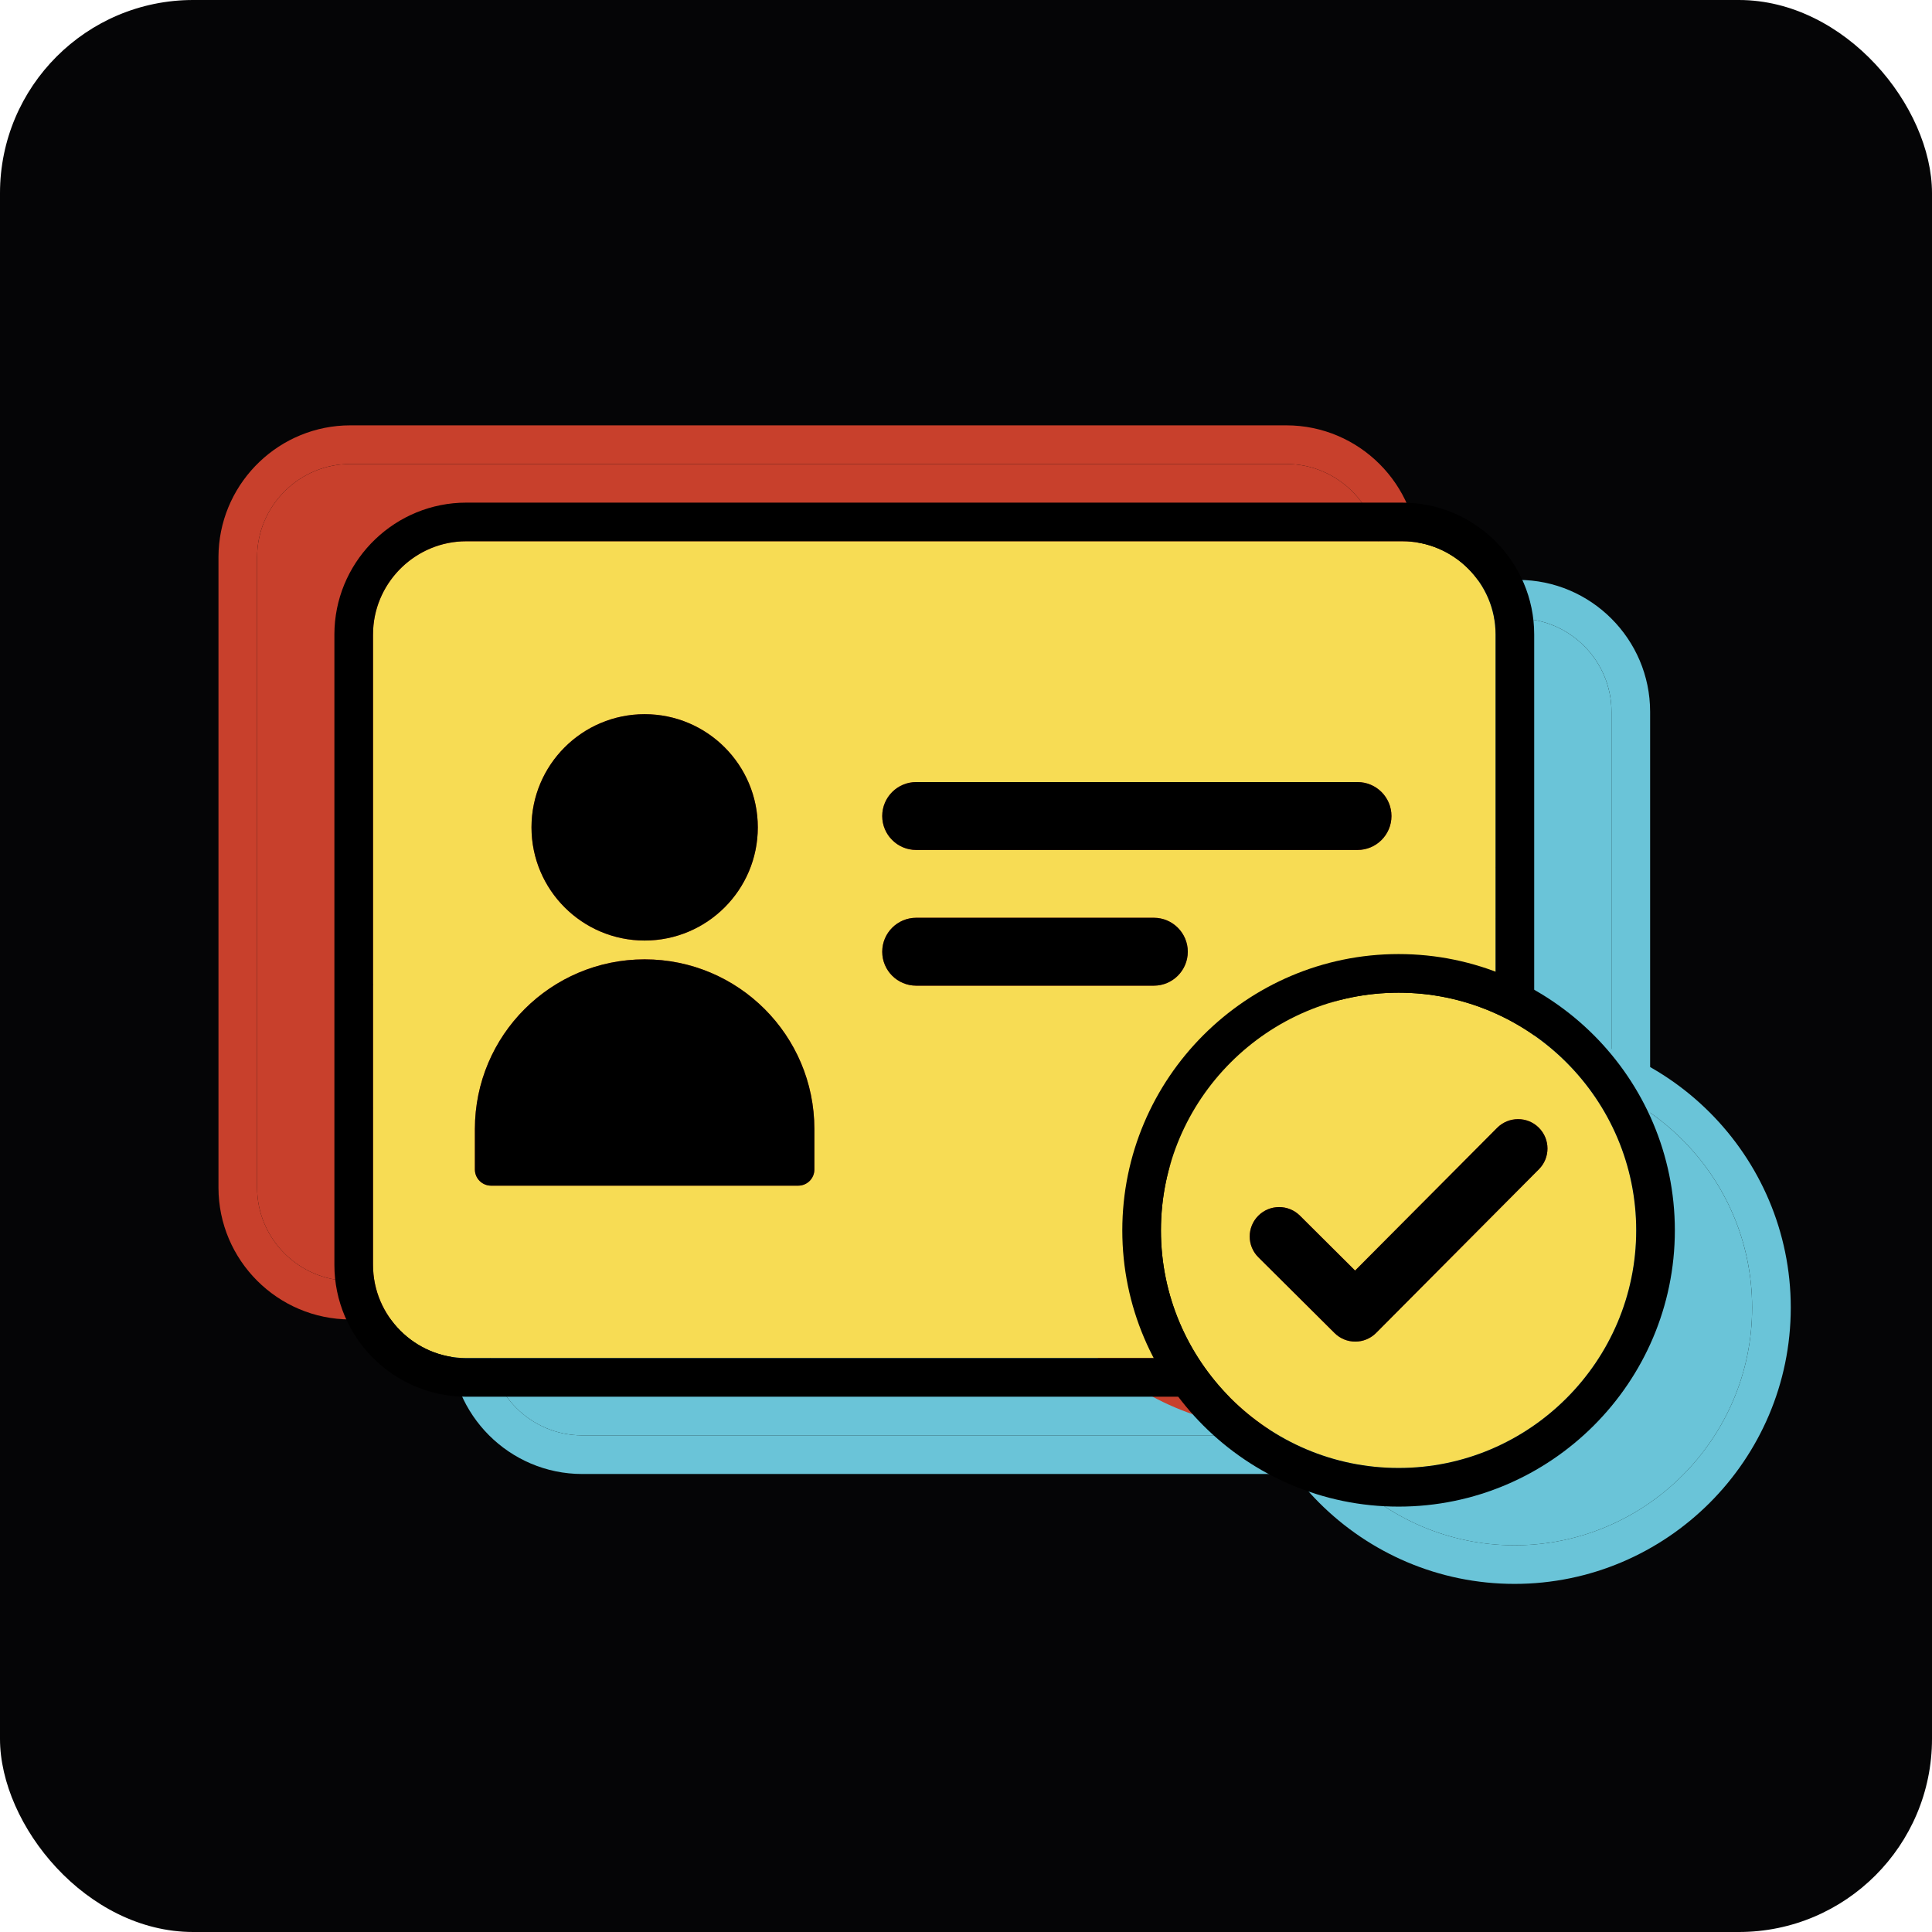 <svg width="50" height="50" viewBox="0 0 50 50" fill="none" xmlns="http://www.w3.org/2000/svg">
<rect width="50" height="50" rx="5" fill="#050506"/>
<path d="M39.291 16.008C40.619 16.008 41.705 17.093 41.705 18.42V27.753C41.126 27.598 40.519 27.514 39.893 27.514C36.019 27.514 32.862 30.671 32.862 34.543C32.862 35.462 33.041 36.341 33.365 37.147H15.066C13.74 37.147 12.654 36.062 12.654 34.736V18.42C12.654 17.094 13.74 16.009 15.066 16.008H39.291ZM19.683 26.828C17.258 26.828 15.29 28.795 15.29 31.221V32.267C15.29 32.498 15.478 32.685 15.709 32.685H23.657C23.889 32.685 24.076 32.498 24.076 32.267V31.221C24.076 28.795 22.109 26.828 19.683 26.828ZM26.711 25.752C26.226 25.752 25.832 26.146 25.832 26.631C25.832 27.116 26.226 27.509 26.711 27.509H32.861C33.346 27.509 33.739 27.116 33.74 26.631C33.74 26.146 33.346 25.752 32.861 25.752H26.711ZM19.684 20.483C18.067 20.483 16.756 21.794 16.755 23.412C16.755 25.029 18.067 26.341 19.684 26.341C21.301 26.34 22.612 25.029 22.612 23.412C22.612 21.795 21.301 20.483 19.684 20.483ZM26.711 22.24C26.226 22.24 25.832 22.633 25.832 23.119C25.832 23.604 26.226 23.997 26.711 23.997H38.132C38.617 23.997 39.011 23.604 39.011 23.119C39.011 22.633 38.617 22.24 38.132 22.24H26.711Z" fill="#6AC4D8"/>
<path d="M19.683 26.828C17.258 26.828 15.29 28.795 15.29 31.221V32.267C15.29 32.498 15.478 32.685 15.709 32.685H23.657C23.889 32.685 24.076 32.498 24.076 32.267V31.221C24.076 28.795 22.109 26.828 19.683 26.828Z" fill="#6AC4D8"/>
<path d="M19.684 20.483C18.067 20.483 16.756 21.794 16.755 23.412C16.755 25.029 18.067 26.341 19.684 26.341C21.301 26.34 22.612 25.029 22.612 23.412C22.612 21.795 21.301 20.483 19.684 20.483Z" fill="#6AC4D8"/>
<path d="M26.711 22.24C26.226 22.24 25.832 22.633 25.832 23.119C25.832 23.604 26.226 23.997 26.711 23.997H38.132C38.617 23.997 39.011 23.604 39.011 23.119C39.011 22.633 38.617 22.24 38.132 22.24H26.711Z" fill="#6AC4D8"/>
<path d="M26.711 25.752C26.226 25.752 25.832 26.146 25.832 26.631C25.832 27.116 26.226 27.509 26.711 27.509H32.861C33.346 27.509 33.739 27.116 33.74 26.631C33.74 26.146 33.346 25.752 32.861 25.752H26.711Z" fill="#6AC4D8"/>
<path d="M39.291 15.508C40.895 15.508 42.205 16.817 42.205 18.42V28.404L41.575 28.235C41.038 28.091 40.474 28.015 39.893 28.015C36.295 28.015 33.363 30.947 33.362 34.543C33.362 35.396 33.529 36.213 33.829 36.961L34.105 37.647H15.066C13.464 37.646 12.155 36.338 12.154 34.735V18.42L12.158 18.27C12.237 16.738 13.514 15.509 15.065 15.508H39.291Z" stroke="#6AC4D8"/>
<path d="M39.196 27.691C35.808 27.691 33.045 30.455 33.045 33.842C33.045 37.228 35.808 39.992 39.196 39.992C42.582 39.992 45.345 37.228 45.345 33.842C45.345 30.455 42.582 27.691 39.196 27.691ZM42.827 32.26L38.614 36.496C38.317 36.795 37.833 36.795 37.537 36.498L35.567 34.539C35.268 34.242 35.268 33.762 35.564 33.463C35.861 33.166 36.342 33.164 36.641 33.46L38.07 34.882L41.747 31.187C42.044 30.891 42.527 30.888 42.824 31.184C43.123 31.481 43.123 31.964 42.827 32.26Z" fill="#6AC4D8"/>
<path d="M42.827 32.26L38.614 36.496C38.317 36.795 37.833 36.795 37.537 36.498L35.567 34.539C35.268 34.242 35.268 33.762 35.564 33.463C35.861 33.166 36.342 33.164 36.641 33.46L38.07 34.882L41.747 31.187C42.044 30.891 42.527 30.888 42.824 31.184C43.123 31.481 43.123 31.964 42.827 32.26Z" fill="#6AC4D8"/>
<path d="M39.196 27.191C42.858 27.191 45.845 30.179 45.845 33.843C45.844 37.504 42.858 40.491 39.196 40.491C35.532 40.491 32.545 37.504 32.545 33.843C32.545 30.179 35.532 27.191 39.196 27.191Z" stroke="#6AC4D8"/>
<path d="M33.291 12.008C34.619 12.008 35.705 13.094 35.705 14.42V23.753C35.126 23.598 34.519 23.514 33.893 23.514C30.019 23.514 26.862 26.671 26.862 30.543C26.862 31.462 27.041 32.341 27.365 33.147H9.066C7.74 33.147 6.654 32.062 6.654 30.736V14.42C6.654 13.094 7.74 12.008 9.066 12.008H33.291ZM13.683 22.828C11.258 22.828 9.291 24.795 9.29 27.221V28.267C9.29 28.498 9.478 28.685 9.709 28.685H17.657C17.889 28.685 18.076 28.498 18.076 28.267V27.221C18.076 24.795 16.109 22.828 13.683 22.828ZM20.711 21.752C20.226 21.752 19.832 22.146 19.832 22.631C19.832 23.116 20.226 23.509 20.711 23.509H26.861C27.346 23.509 27.739 23.116 27.74 22.631C27.74 22.146 27.346 21.752 26.861 21.752H20.711ZM13.684 16.483C12.067 16.483 10.755 17.794 10.755 19.412C10.755 21.029 12.067 22.341 13.684 22.341C15.301 22.34 16.612 21.029 16.612 19.412C16.612 17.795 15.301 16.483 13.684 16.483ZM20.711 18.24C20.226 18.24 19.832 18.633 19.832 19.119C19.832 19.604 20.226 19.997 20.711 19.997H32.132C32.617 19.997 33.011 19.604 33.011 19.119C33.011 18.633 32.617 18.24 32.132 18.24H20.711Z" fill="#C8402C"/>
<path d="M13.683 22.828C11.258 22.828 9.291 24.795 9.29 27.221V28.267C9.29 28.498 9.478 28.685 9.709 28.685H17.657C17.889 28.685 18.076 28.498 18.076 28.267V27.221C18.076 24.795 16.109 22.828 13.683 22.828Z" fill="#C8402C"/>
<path d="M13.684 16.483C12.067 16.483 10.755 17.794 10.755 19.412C10.755 21.029 12.067 22.341 13.684 22.341C15.301 22.34 16.612 21.029 16.612 19.412C16.612 17.795 15.301 16.483 13.684 16.483Z" fill="#C8402C"/>
<path d="M20.711 18.24C20.226 18.24 19.832 18.633 19.832 19.119C19.832 19.604 20.226 19.997 20.711 19.997H32.132C32.617 19.997 33.011 19.604 33.011 19.119C33.011 18.633 32.617 18.24 32.132 18.24H20.711Z" fill="#C8402C"/>
<path d="M20.711 21.752C20.226 21.752 19.832 22.146 19.832 22.631C19.832 23.116 20.226 23.509 20.711 23.509H26.861C27.346 23.509 27.739 23.116 27.74 22.631C27.74 22.146 27.346 21.752 26.861 21.752H20.711Z" fill="#C8402C"/>
<path d="M33.291 11.508C34.895 11.508 36.205 12.817 36.205 14.42V24.404L35.575 24.235C35.038 24.091 34.474 24.015 33.893 24.015C30.295 24.015 27.363 26.947 27.362 30.543C27.362 31.396 27.529 32.213 27.829 32.961L28.105 33.647H9.066C7.464 33.646 6.154 32.338 6.154 30.735V14.42L6.158 14.271C6.237 12.738 7.514 11.509 9.065 11.508H33.291Z" stroke="#C8402C"/>
<path d="M33.196 23.691C29.808 23.691 27.045 26.455 27.045 29.842C27.045 33.228 29.808 35.992 33.196 35.992C36.582 35.992 39.345 33.228 39.345 29.842C39.345 26.455 36.582 23.691 33.196 23.691ZM36.827 28.26L32.614 32.496C32.317 32.795 31.833 32.795 31.537 32.498L29.567 30.539C29.268 30.242 29.268 29.762 29.564 29.463C29.861 29.166 30.342 29.164 30.641 29.46L32.07 30.882L35.747 27.187C36.044 26.891 36.527 26.888 36.824 27.184C37.123 27.481 37.123 27.964 36.827 28.26Z" fill="#C8402C"/>
<path d="M36.827 28.26L32.614 32.496C32.317 32.795 31.833 32.795 31.537 32.498L29.567 30.539C29.268 30.242 29.268 29.762 29.564 29.463C29.861 29.166 30.342 29.164 30.641 29.46L32.07 30.882L35.747 27.187C36.044 26.891 36.527 26.888 36.824 27.184C37.123 27.481 37.123 27.964 36.827 28.26Z" fill="#C8402C"/>
<path d="M33.196 23.191C36.858 23.191 39.845 26.179 39.845 29.843C39.844 33.504 36.858 36.491 33.196 36.491C29.532 36.491 26.545 33.504 26.545 29.843C26.545 26.179 29.532 23.191 33.196 23.191Z" stroke="#C8402C"/>
<path d="M36.291 14.008C37.619 14.008 38.705 15.094 38.705 16.42V25.753C38.126 25.598 37.519 25.514 36.893 25.514C33.019 25.514 29.862 28.671 29.862 32.543C29.862 33.462 30.041 34.341 30.365 35.147H12.066C10.74 35.147 9.654 34.062 9.654 32.736V16.42C9.654 15.094 10.74 14.008 12.066 14.008H36.291ZM16.683 24.828C14.258 24.828 12.29 26.795 12.29 29.221V30.267C12.29 30.498 12.478 30.685 12.709 30.685H20.657C20.889 30.685 21.076 30.498 21.076 30.267V29.221C21.076 26.795 19.109 24.828 16.683 24.828ZM23.711 23.752C23.226 23.752 22.832 24.146 22.832 24.631C22.832 25.116 23.226 25.509 23.711 25.509H29.861C30.346 25.509 30.739 25.116 30.74 24.631C30.74 24.146 30.346 23.752 29.861 23.752H23.711ZM16.684 18.483C15.067 18.483 13.755 19.794 13.755 21.412C13.755 23.029 15.067 24.341 16.684 24.341C18.301 24.34 19.612 23.029 19.612 21.412C19.612 19.795 18.301 18.483 16.684 18.483ZM23.711 20.24C23.226 20.24 22.832 20.633 22.832 21.119C22.832 21.604 23.226 21.997 23.711 21.997H35.132C35.617 21.997 36.011 21.604 36.011 21.119C36.011 20.633 35.617 20.24 35.132 20.24H23.711Z" fill="#F7DC54"/>
<path d="M16.683 24.828C14.258 24.828 12.29 26.795 12.29 29.221V30.267C12.29 30.498 12.478 30.685 12.709 30.685H20.657C20.889 30.685 21.076 30.498 21.076 30.267V29.221C21.076 26.795 19.109 24.828 16.683 24.828Z" fill="black"/>
<path d="M16.684 18.483C15.067 18.483 13.755 19.794 13.755 21.412C13.755 23.029 15.067 24.341 16.684 24.341C18.301 24.34 19.612 23.029 19.612 21.412C19.612 19.795 18.301 18.483 16.684 18.483Z" fill="black"/>
<path d="M23.711 20.24C23.226 20.24 22.832 20.633 22.832 21.119C22.832 21.604 23.226 21.997 23.711 21.997H35.132C35.617 21.997 36.011 21.604 36.011 21.119C36.011 20.633 35.617 20.24 35.132 20.24H23.711Z" fill="black"/>
<path d="M23.711 23.752C23.226 23.752 22.832 24.146 22.832 24.631C22.832 25.116 23.226 25.509 23.711 25.509H29.861C30.346 25.509 30.739 25.116 30.74 24.631C30.74 24.146 30.346 23.752 29.861 23.752H23.711Z" fill="black"/>
<path d="M36.291 13.508C37.895 13.508 39.205 14.817 39.205 16.42V26.404L38.575 26.235C38.038 26.091 37.474 26.015 36.893 26.015C33.295 26.015 30.363 28.947 30.362 32.543C30.362 33.396 30.529 34.213 30.829 34.961L31.105 35.647H12.066C10.464 35.646 9.154 34.338 9.154 32.735V16.42L9.158 16.27C9.237 14.738 10.514 13.509 12.065 13.508H36.291Z" stroke="black"/>
<path d="M36.196 25.691C32.808 25.691 30.045 28.455 30.045 31.842C30.045 35.228 32.808 37.992 36.196 37.992C39.582 37.992 42.345 35.228 42.345 31.842C42.345 28.455 39.582 25.691 36.196 25.691ZM39.827 30.26L35.614 34.496C35.317 34.795 34.833 34.795 34.537 34.498L32.567 32.539C32.268 32.242 32.268 31.762 32.564 31.463C32.861 31.166 33.342 31.164 33.641 31.46L35.07 32.882L38.747 29.187C39.044 28.891 39.527 28.888 39.824 29.184C40.123 29.481 40.123 29.964 39.827 30.26Z" fill="#F7DC54"/>
<path d="M39.827 30.26L35.614 34.496C35.317 34.795 34.833 34.795 34.537 34.498L32.567 32.539C32.268 32.242 32.268 31.762 32.564 31.463C32.861 31.166 33.342 31.164 33.641 31.46L35.07 32.882L38.747 29.187C39.044 28.891 39.527 28.888 39.824 29.184C40.123 29.481 40.123 29.964 39.827 30.26Z" fill="black"/>
<path d="M36.196 25.191C39.858 25.191 42.845 28.179 42.845 31.843C42.844 35.504 39.858 38.491 36.196 38.491C32.532 38.491 29.545 35.504 29.545 31.843C29.545 28.179 32.532 25.191 36.196 25.191Z" stroke="black"/>
</svg>
